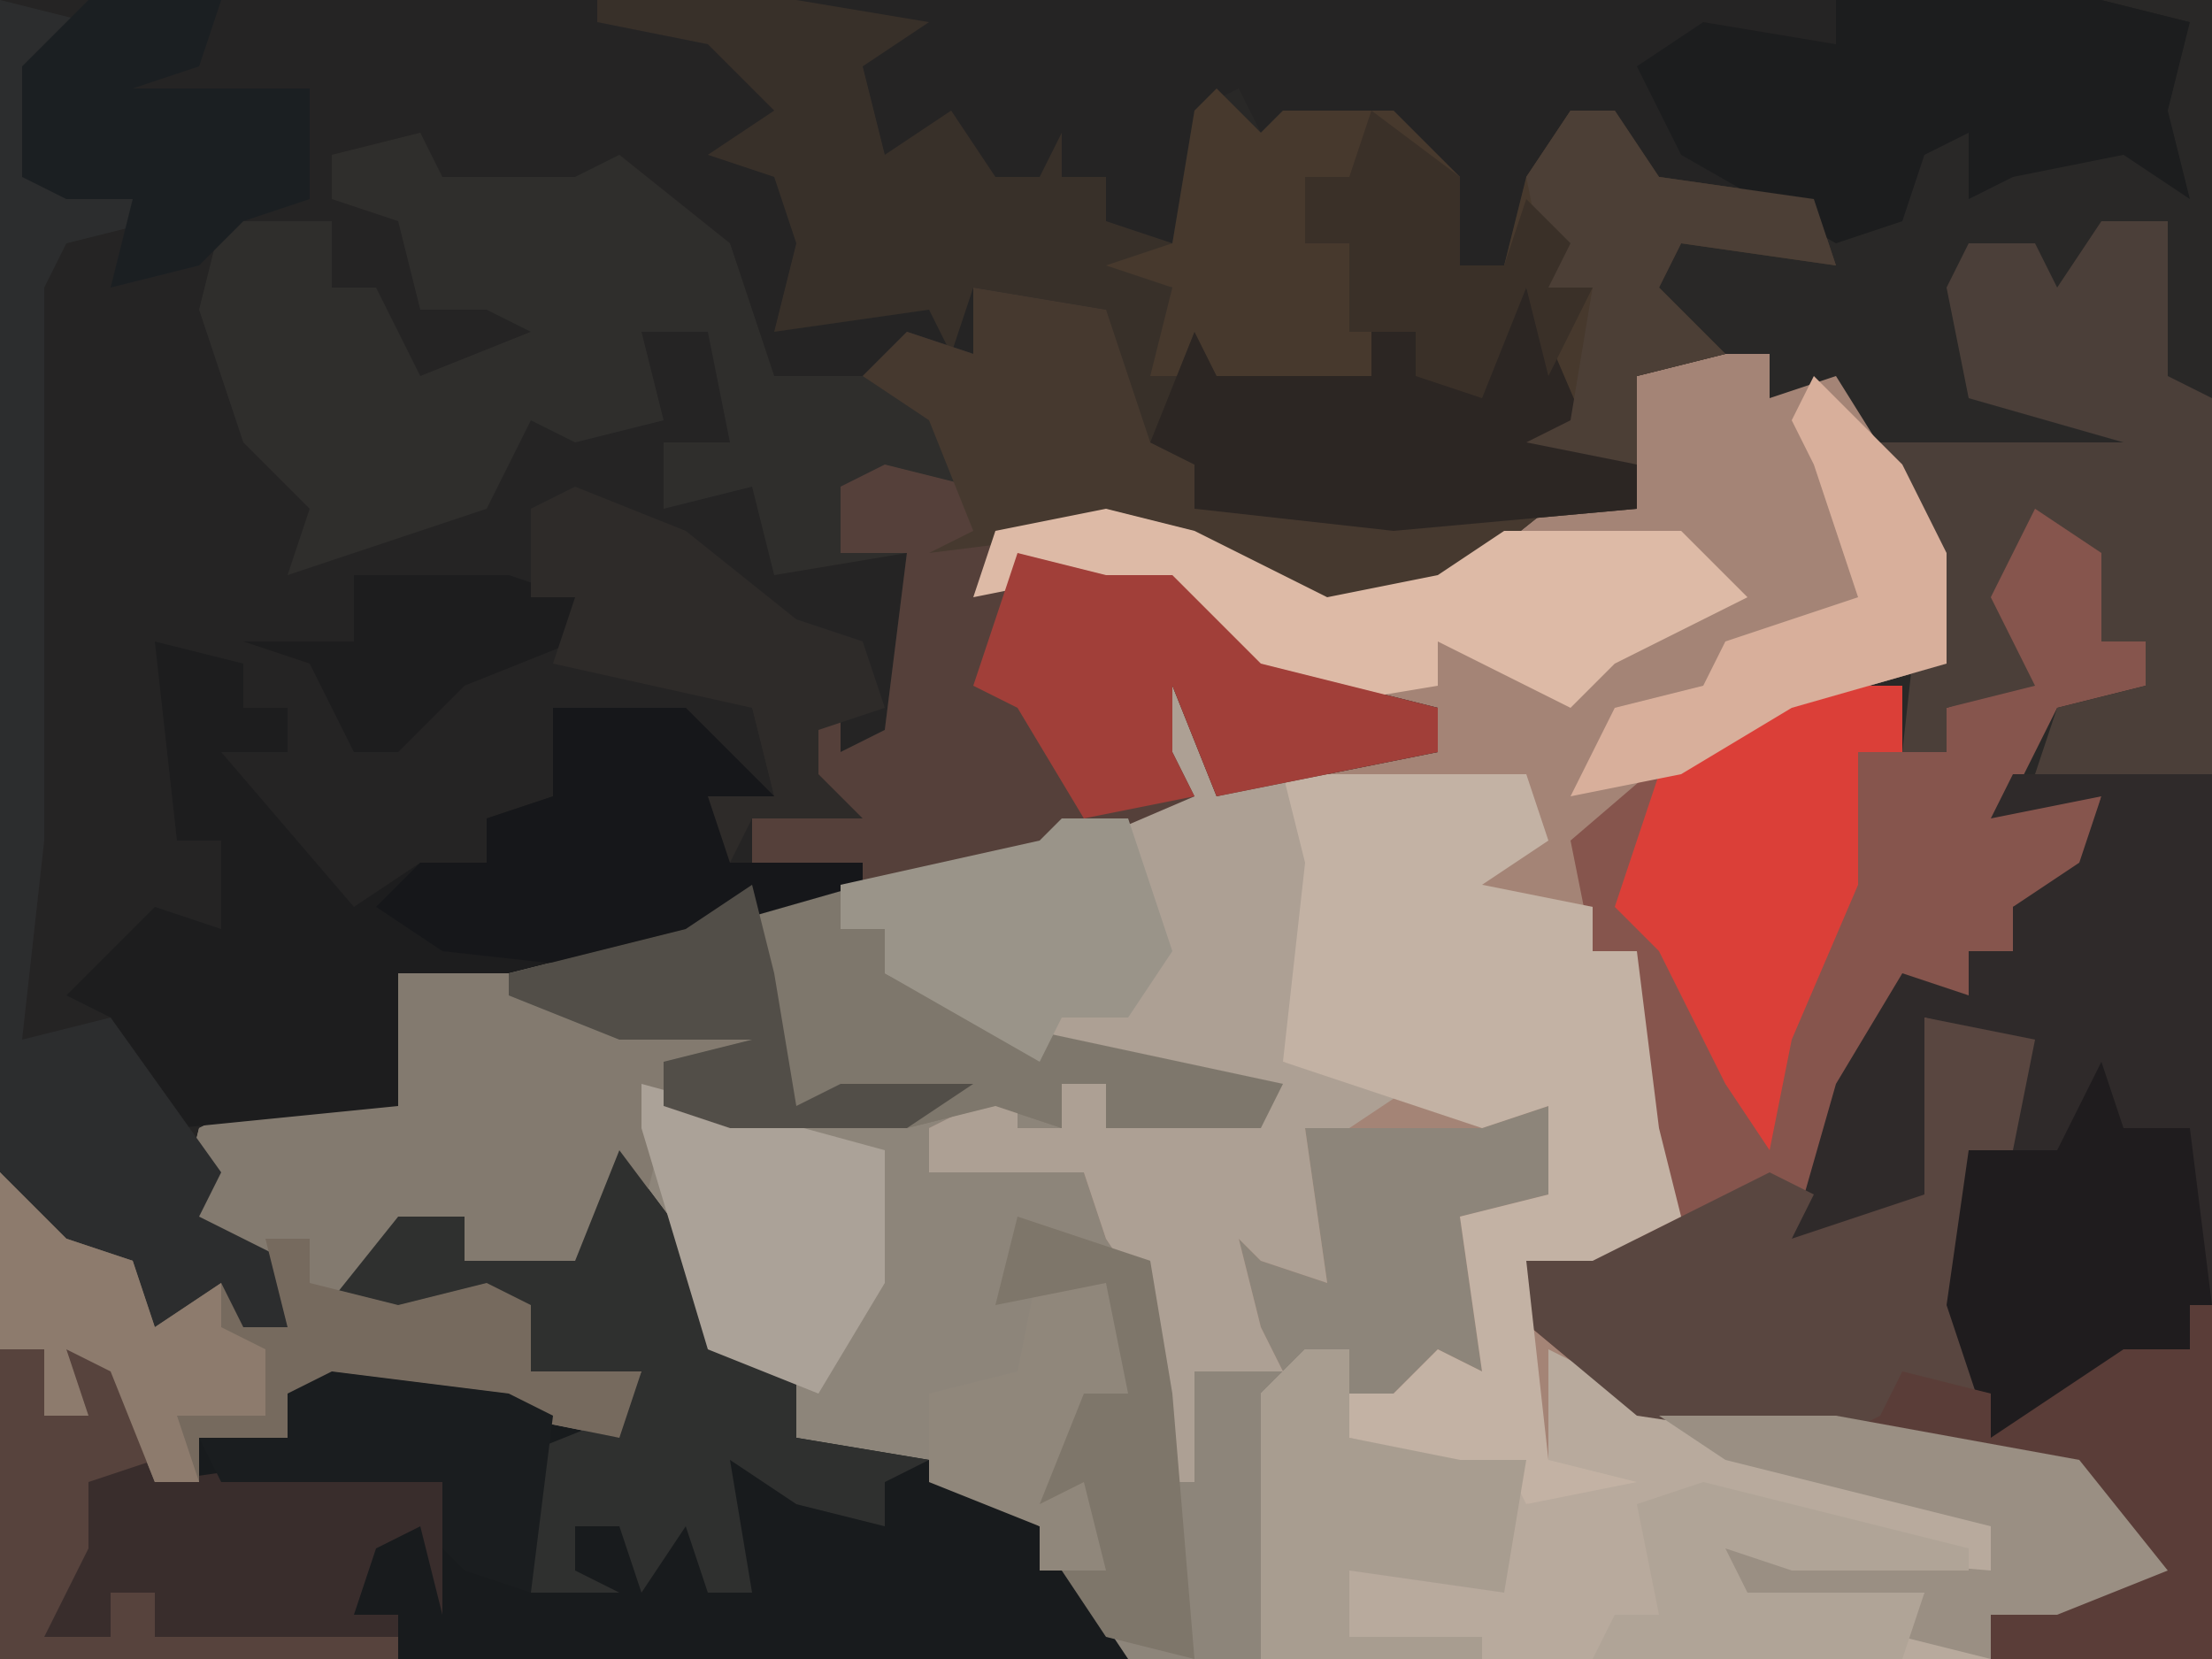 <?xml version="1.0" encoding="UTF-8"?>
<svg version="1.1" xmlns="http://www.w3.org/2000/svg" width="100" height="75">
<path d="M0,0 L100,0 L100,75 L0,75 Z " fill="#252424" transform="translate(0,0)"/>
<path d="M0,0 L2,0 L2,2 L5,1 L10,9 L10,14 L3,16 L-2,19 L-6,22 L-6,27 L-4,27 L-3,35 L-2,39 L-6,41 L-9,41 L-7,45 L-4,47 L16,50 L20,55 L15,57 L12,57 L12,59 L-78,59 L-78,37 L-75,40 L-72,41 L-71,44 L-68,42 L-67,44 L-65,44 L-66,41 L-70,39 L-69,35 L-67,34 L-60,34 L-60,28 L-49,27 L-44,24 L-31,22 L-25,19 L-27,15 L-25,15 L-23,20 L-19,18 L-13,18 L-13,16 L-19,16 L-25,12 L-27,10 L-29,12 L-29,10 L-34,11 L-33,8 L-25,7 L-21,10 L-15,11 L-8,7 L-4,7 L-4,1 Z " fill="#8D857A" transform="translate(78,16)"/>
<path d="M0,0 L5,0 L5,75 L-5,75 L-5,73 L2,71 L-1,67 L-21,64 L-27,59 L-25,55 L-21,56 L-20,52 L-21,51 L-21,43 L-23,43 L-24,38 L-17,32 L-8,30 L-9,23 L-12,18 L-15,18 L-15,16 L-21,17 L-21,21 L-26,20 L-24,19 L-26,16 L-26,13 L-28,18 L-31,17 L-31,15 L-33,14 L-33,17 L-40,17 L-43,17 L-42,13 L-45,12 L-42,11 L-41,5 L-39,4 L-38,6 L-37,5 L-32,5 L-29,8 L-29,12 L-27,12 L-26,8 L-24,5 L-22,5 L-20,8 L-13,9 L-9,10 L-8,6 L-6,6 L-5,8 L-3,6 L2,7 L2,4 L4,1 Z " fill="#292827" transform="translate(95,0)"/>
<path d="M0,0 L2,0 L2,2 L5,1 L10,9 L10,14 L3,16 L-2,19 L-6,22 L-6,27 L-4,27 L-3,35 L-2,39 L-6,41 L-9,41 L-7,45 L-4,47 L16,50 L20,55 L15,57 L12,57 L12,59 L-21,59 L-21,47 L-17,45 L-17,47 L-15,47 L-13,45 L-11,46 L-12,39 L-8,38 L-8,34 L-11,35 L-19,35 L-18,42 L-21,41 L-22,40 L-21,44 L-20,46 L-24,46 L-24,51 L-26,51 L-26,43 L-28,40 L-29,37 L-36,37 L-36,35 L-32,33 L-32,35 L-30,35 L-30,33 L-28,33 L-28,35 L-21,34 L-34,31 L-38,28 L-38,26 L-40,26 L-40,24 L-31,22 L-25,19 L-27,15 L-25,15 L-23,20 L-19,18 L-13,18 L-13,16 L-19,16 L-25,12 L-27,10 L-29,12 L-29,10 L-34,11 L-33,8 L-25,7 L-21,10 L-15,11 L-8,7 L-4,7 L-4,1 Z " fill="#A48476" transform="translate(78,16)"/>
<path d="M0,0 L1,2 L7,2 L9,1 L14,5 L16,11 L20,11 L22,9 L25,10 L25,7 L31,8 L33,14 L35,15 L35,17 L39,17 L40,14 L40,17 L51,17 L46,21 L41,22 L35,19 L31,18 L26,18 L27,19 L31,20 L34,20 L38,24 L46,26 L46,28 L36,30 L34,25 L34,28 L35,30 L28,33 L20,34 L15,33 L15,31 L18,30 L17,27 L19,24 L19,28 L21,27 L22,19 L16,20 L15,16 L11,17 L11,14 L14,14 L13,9 L10,9 L11,13 L7,14 L5,13 L3,17 L-6,20 L-5,17 L-8,14 L-10,8 L-9,4 L-4,4 L-4,7 L-2,7 L0,11 L5,9 L3,8 L0,8 L-1,4 L-4,3 L-4,1 Z M28,6 Z " fill="#2F2E2C" transform="translate(19,6)"/>
<path d="M0,0 L3,1 L5,4 L3,7 L5,7 L5,9 L1,10 L-1,14 L3,14 L2,18 L-1,19 L-1,21 L-3,21 L-3,23 L-6,23 L-9,28 L-11,34 L-5,32 L-5,24 L0,25 L-1,30 L-3,30 L-3,37 L-2,38 L-2,43 L4,39 L7,39 L8,37 L8,53 L-2,53 L-2,51 L5,49 L2,45 L-18,42 L-24,37 L-22,33 L-18,34 L-17,30 L-18,29 L-18,21 L-20,21 L-21,16 L-14,10 L-6,9 L-6,12 L-4,12 L-4,10 L-1,9 L-3,3 Z " fill="#86554D" transform="translate(92,22)"/>
<path d="M0,0 L3,4 L5,9 L8,10 L8,13 L14,14 L19,17 L23,23 L-28,23 L-28,9 L-26,9 L-26,12 L-25,9 L-22,10 L-21,15 L-19,15 L-19,13 L-15,13 L-15,11 L-8,10 L-2,12 L0,12 L1,10 L-4,10 L-4,7 L-14,8 L-10,3 L-7,3 L-7,5 L-2,5 Z " fill="#181B1D" transform="translate(28,52)"/>
<path d="M0,0 L4,0 L4,2 L6,2 L6,4 L10,6 L24,9 L23,11 L16,11 L16,9 L14,9 L14,11 L11,10 L7,11 L-1,11 L-4,11 L-5,15 L-8,18 L-13,17 L-13,15 L-16,16 L-18,19 L-12,18 L-10,19 L-10,22 L-5,22 L-6,25 L-11,24 L-19,23 L-21,23 L-21,25 L-25,25 L-25,27 L-27,27 L-29,22 L-31,21 L-30,24 L-32,24 L-32,21 L-34,21 L-34,13 L-31,16 L-28,17 L-27,20 L-24,18 L-23,20 L-21,20 L-22,17 L-26,15 L-25,11 L-23,10 L-16,10 L-16,4 L-5,3 Z " fill="#837A6F" transform="translate(34,40)"/>
<path d="M0,0 L2,0 L2,4 L7,5 L10,5 L10,7 L12,6 L11,5 L11,0 L15,2 L35,5 L39,10 L34,12 L31,12 L31,14 L-2,14 L-2,2 Z " fill="#B8AA9D" transform="translate(59,61)"/>
<path d="M0,0 L7,0 L10,1 L10,3 L5,5 L2,8 L0,8 L-1,6 L-2,4 L-5,3 L0,3 Z M-9,3 L-5,4 L-5,6 L-3,6 L-3,8 L-6,8 L0,15 L3,13 L6,13 L6,11 L9,10 L9,6 L15,6 L19,10 L17,11 L17,13 L23,13 L23,14 L16,16 L13,18 L2,18 L2,24 L-8,25 L-9,27 L-11,20 L-13,19 L-9,15 L-6,16 L-6,12 L-8,12 Z " fill="#1D1D1E" transform="translate(16,26)"/>
<path d="M0,0 L2,0 L4,5 L7,4 L9,8 L8,15 L7,17 L13,18 L10,20 L8,20 L9,27 L6,26 L5,25 L6,29 L7,31 L3,31 L3,36 L1,36 L1,28 L-1,25 L-2,22 L-9,22 L-9,20 L-5,18 L-5,20 L-3,20 L-3,18 L-1,18 L-1,20 L6,19 L-7,16 L-11,13 L-11,11 L-13,11 L-13,9 L-4,7 L2,4 Z " fill="#ADA094" transform="translate(51,31)"/>
<path d="M0,0 L9,0 L9,24 L8,26 L1,30 L-1,30 L-3,24 L-2,17 L0,16 L0,12 L-4,11 L-4,19 L-5,21 L-10,21 L-8,14 L-5,9 L-2,10 L-2,8 L0,8 L0,6 L3,4 L4,1 L-1,2 Z " fill="#2F2A2A" transform="translate(91,35)"/>
<path d="M0,0 L5,1 L4,6 L2,6 L2,13 L3,14 L3,19 L9,15 L12,15 L13,13 L13,29 L3,29 L3,27 L10,25 L7,21 L-13,18 L-19,13 L-17,9 L-13,10 L-7,7 L-5,8 L-6,10 L0,8 Z " fill="#594640" transform="translate(87,46)"/>
<path d="M0,0 L9,0 L15,1 L12,3 L13,7 L16,5 L18,8 L20,8 L21,6 L21,8 L23,8 L23,10 L26,11 L24,12 L26,13 L26,16 L28,15 L28,17 L35,17 L35,14 L38,15 L38,17 L40,17 L40,13 L42,13 L45,20 L47,21 L47,23 L36,24 L27,23 L27,21 L23,19 L23,14 L17,13 L16,16 L15,14 L8,15 L9,11 L8,8 L5,7 L8,5 L5,2 L0,1 Z M20,12 Z " fill="#383029" transform="translate(27,0)"/>
<path d="M0,0 L11,0 L12,3 L9,5 L14,6 L14,8 L16,8 L17,16 L18,20 L14,22 L11,22 L12,31 L16,32 L11,33 L10,31 L7,31 L3,30 L3,28 L5,28 L7,26 L9,27 L8,20 L12,19 L12,15 L9,16 L0,13 L1,4 Z " fill="#C3B2A4" transform="translate(58,35)"/>
<path d="M0,0 L2,2 L3,1 L8,1 L11,4 L11,8 L13,8 L14,4 L16,1 L18,1 L20,4 L27,5 L28,8 L21,7 L20,9 L23,12 L19,13 L19,17 L14,16 L16,15 L14,12 L14,9 L12,14 L9,13 L9,11 L7,10 L7,13 L0,13 L-3,13 L-2,9 L-5,8 L-2,7 L-1,1 Z " fill="#47392D" transform="translate(55,4)"/>
<path d="M0,0 L4,1 L6,6 L7,4 L10,5 L13,5 L17,9 L25,11 L25,13 L15,15 L13,10 L13,13 L14,15 L7,18 L-1,19 L-6,18 L-6,16 L-3,15 L-4,12 L-2,9 L-2,13 L0,12 L1,4 L-2,4 L-2,1 Z " fill="#55403A" transform="translate(40,21)"/>
<path d="M0,0 L3,0 L3,7 L5,8 L5,25 L-3,25 L-2,22 L2,21 L2,19 L0,19 L0,15 L-3,13 L-5,17 L-3,21 L-7,22 L-7,24 L-9,24 L-8,15 L-10,10 L1,10 L-6,8 L-7,3 L-6,1 L-3,1 L-2,3 Z M-4,7 Z " fill="#4B3F39" transform="translate(95,10)"/>
<path d="M0,0 L2,0 L2,3 L3,0 L6,1 L7,6 L14,5 L20,6 L20,12 L19,8 L17,9 L16,12 L18,12 L18,14 L0,14 Z " fill="#392D2C" transform="translate(0,61)"/>
<path d="M0,0 L4,1 L4,3 L1,3 L2,8 L6,7 L7,10 L3,11 L2,13 L2,38 L1,47 L5,46 L10,53 L9,55 L13,57 L13,60 L9,61 L8,60 L6,61 L6,57 L2,56 L0,53 Z " fill="#2C2D2E" transform="translate(0,0)"/>
<path d="M0,0 L12,0 L16,1 L15,5 L16,9 L13,7 L8,8 L6,9 L6,6 L4,7 L3,10 L0,11 L-7,7 L-9,3 L-6,1 L0,2 Z " fill="#1C1D1E" transform="translate(83,0)"/>
<path d="M0,0 L4,0 L4,2 L6,2 L6,4 L10,6 L24,9 L23,11 L16,11 L16,9 L14,9 L14,11 L11,10 L7,11 L-1,11 L-4,10 L-4,8 L0,7 L-6,7 L-11,5 L-11,4 L-3,2 Z " fill="#7E776C" transform="translate(34,40)"/>
<path d="M0,0 L3,4 L5,9 L8,10 L8,13 L14,14 L12,15 L12,17 L8,16 L5,14 L6,20 L4,20 L3,17 L1,20 L0,17 L-2,17 L-2,19 L0,20 L-4,20 L-5,14 L0,12 L1,10 L-4,10 L-4,7 L-14,8 L-10,3 L-7,3 L-7,5 L-2,5 Z " fill="#2F302F" transform="translate(28,52)"/>
<path d="M0,0 Z M-3,1 L3,2 L5,8 L7,9 L7,11 L11,11 L12,8 L12,11 L23,11 L18,15 L13,16 L7,13 L3,12 L-5,13 L-3,12 L-5,7 L-8,5 L-6,3 L-3,4 Z " fill="#46392F" transform="translate(47,12)"/>
<path d="M0,0 L4,1 L10,4 L15,3 L18,1 L26,1 L29,4 L23,7 L21,9 L15,6 L15,8 L9,9 L3,5 L1,3 L-1,5 L-1,3 L-6,4 L-5,1 Z " fill="#DDBAA6" transform="translate(50,23)"/>
<path d="M0,0 L3,3 L6,4 L7,7 L10,5 L11,7 L13,7 L12,3 L14,3 L14,5 L18,6 L22,5 L24,6 L24,9 L29,9 L28,12 L23,11 L15,10 L13,10 L13,12 L9,12 L9,14 L7,14 L5,9 L3,8 L4,11 L2,11 L2,8 L0,8 Z " fill="#766A5E" transform="translate(0,53)"/>
<path d="M0,0 L5,0 L5,3 L3,3 L3,9 L0,16 L-1,21 L-3,18 L-6,12 L-8,10 L-6,4 L-3,1 Z " fill="#DB3F38" transform="translate(81,31)"/>
<path d="M0,0 L2,0 L5,7 L7,8 L7,10 L-4,11 L-13,10 L-13,8 L-15,7 L-13,2 L-12,4 L-5,4 L-5,1 L-2,2 L-2,4 L0,4 Z " fill="#2C2623" transform="translate(67,13)"/>
<path d="M0,0 L6,0 L10,4 L8,5 L8,7 L14,7 L14,8 L7,10 L4,12 L-5,11 L-8,9 L-6,7 L-3,7 L-3,5 L0,4 Z " fill="#16171A" transform="translate(25,32)"/>
<path d="M0,0 L1,3 L4,3 L5,11 L4,13 L-3,17 L-5,17 L-7,11 L-6,4 L-2,4 Z " fill="#1F1C1E" transform="translate(95,48)"/>
<path d="M0,0 L4,1 L7,1 L11,5 L19,7 L19,9 L9,11 L7,6 L7,9 L8,11 L3,12 L0,7 L-2,6 Z " fill="#A13F39" transform="translate(46,25)"/>
<path d="M0,0 L1,0 L1,16 L-9,16 L-9,14 L-2,12 L-5,8 L-16,6 L-14,5 L-13,3 L-9,4 L-9,6 L-3,2 L0,2 Z " fill="#5A3D38" transform="translate(99,59)"/>
<path d="M0,0 L8,0 L19,2 L23,7 L18,9 L15,9 L15,11 L11,10 L12,8 L1,9 L3,8 L3,6 L15,7 L15,5 L3,2 Z " fill="#9A8F83" transform="translate(75,64)"/>
<path d="M0,0 L2,0 L2,4 L7,5 L10,5 L9,11 L2,10 L2,13 L8,13 L8,14 L-2,14 L-2,2 Z " fill="#A89D90" transform="translate(59,61)"/>
<path d="M0,0 L11,3 L11,9 L8,14 L3,12 L0,2 Z " fill="#ABA298" transform="translate(29,49)"/>
<path d="M0,0 L5,2 L10,6 L13,7 L14,10 L11,11 L11,13 L13,15 L8,15 L7,17 L6,14 L9,14 L8,10 L-1,8 L0,5 L-2,5 L-2,1 Z " fill="#2E2B29" transform="translate(26,22)"/>
<path d="M0,0 L6,0 L5,3 L2,4 L10,4 L10,9 L7,10 L5,12 L1,13 L2,9 L-1,9 L-3,8 L-3,3 Z " fill="#1B1F22" transform="translate(4,0)"/>
<path d="M0,0 L3,0 L5,6 L3,9 L0,9 L-1,11 L-8,7 L-8,5 L-10,5 L-10,3 L-1,1 Z " fill="#9A9489" transform="translate(48,37)"/>
<path d="M0,0 L2,0 L4,3 L11,4 L12,7 L5,6 L4,8 L7,11 L3,12 L3,16 L-2,15 L0,14 L1,8 L-1,8 L-2,3 Z " fill="#4C3F36" transform="translate(71,5)"/>
<path d="M0,0 L4,4 L6,8 L6,13 L-1,15 L-6,18 L-11,19 L-9,15 L-5,14 L-4,12 L2,10 L0,4 L-1,2 Z " fill="#D8AF9B" transform="translate(82,17)"/>
<path d="M0,0 L4,3 L4,7 L6,7 L7,4 L9,6 L8,8 L10,8 L8,12 L7,8 L5,13 L2,12 L2,10 L-1,10 L-1,6 L-3,6 L-3,3 L-1,3 Z " fill="#3A3028" transform="translate(62,5)"/>
<path d="M0,0 L2,0 L2,3 L3,0 L6,1 L7,5 L4,6 L4,9 L2,13 L5,13 L5,11 L7,11 L7,13 L18,13 L18,14 L0,14 Z " fill="#57433D" transform="translate(0,61)"/>
<path d="M0,0 L8,1 L10,2 L9,10 L6,9 L5,8 L5,5 L-5,5 L-6,3 L-2,3 L-2,1 Z " fill="#1A1D1F" transform="translate(15,62)"/>
<path d="M0,0 L3,1 L4,6 L1,9 L3,9 L3,14 L0,14 L0,12 L-5,10 L-5,6 L-1,5 Z " fill="#90877B" transform="translate(47,57)"/>
<path d="M0,0 L12,3 L12,4 L4,4 L1,3 L2,5 L10,5 L9,8 L-5,8 L-4,6 L-2,6 L-3,1 Z " fill="#B0A497" transform="translate(77,67)"/>
<path d="M0,0 L6,2 L7,8 L8,20 L4,19 L2,16 L4,16 L3,12 L1,13 L3,8 L5,8 L4,3 L-1,4 Z " fill="#7E766A" transform="translate(46,55)"/>
<path d="M0,0 L3,3 L6,4 L7,7 L10,5 L10,7 L12,8 L12,11 L8,11 L9,14 L7,14 L5,9 L3,8 L4,11 L2,11 L2,8 L0,8 Z " fill="#8D7B6D" transform="translate(0,53)"/>
<path d="M0,0 L1,4 L2,10 L4,9 L10,9 L7,11 L-1,11 L-4,10 L-4,8 L0,7 L-6,7 L-11,5 L-11,4 L-3,2 Z " fill="#524E48" transform="translate(34,40)"/>
</svg>
